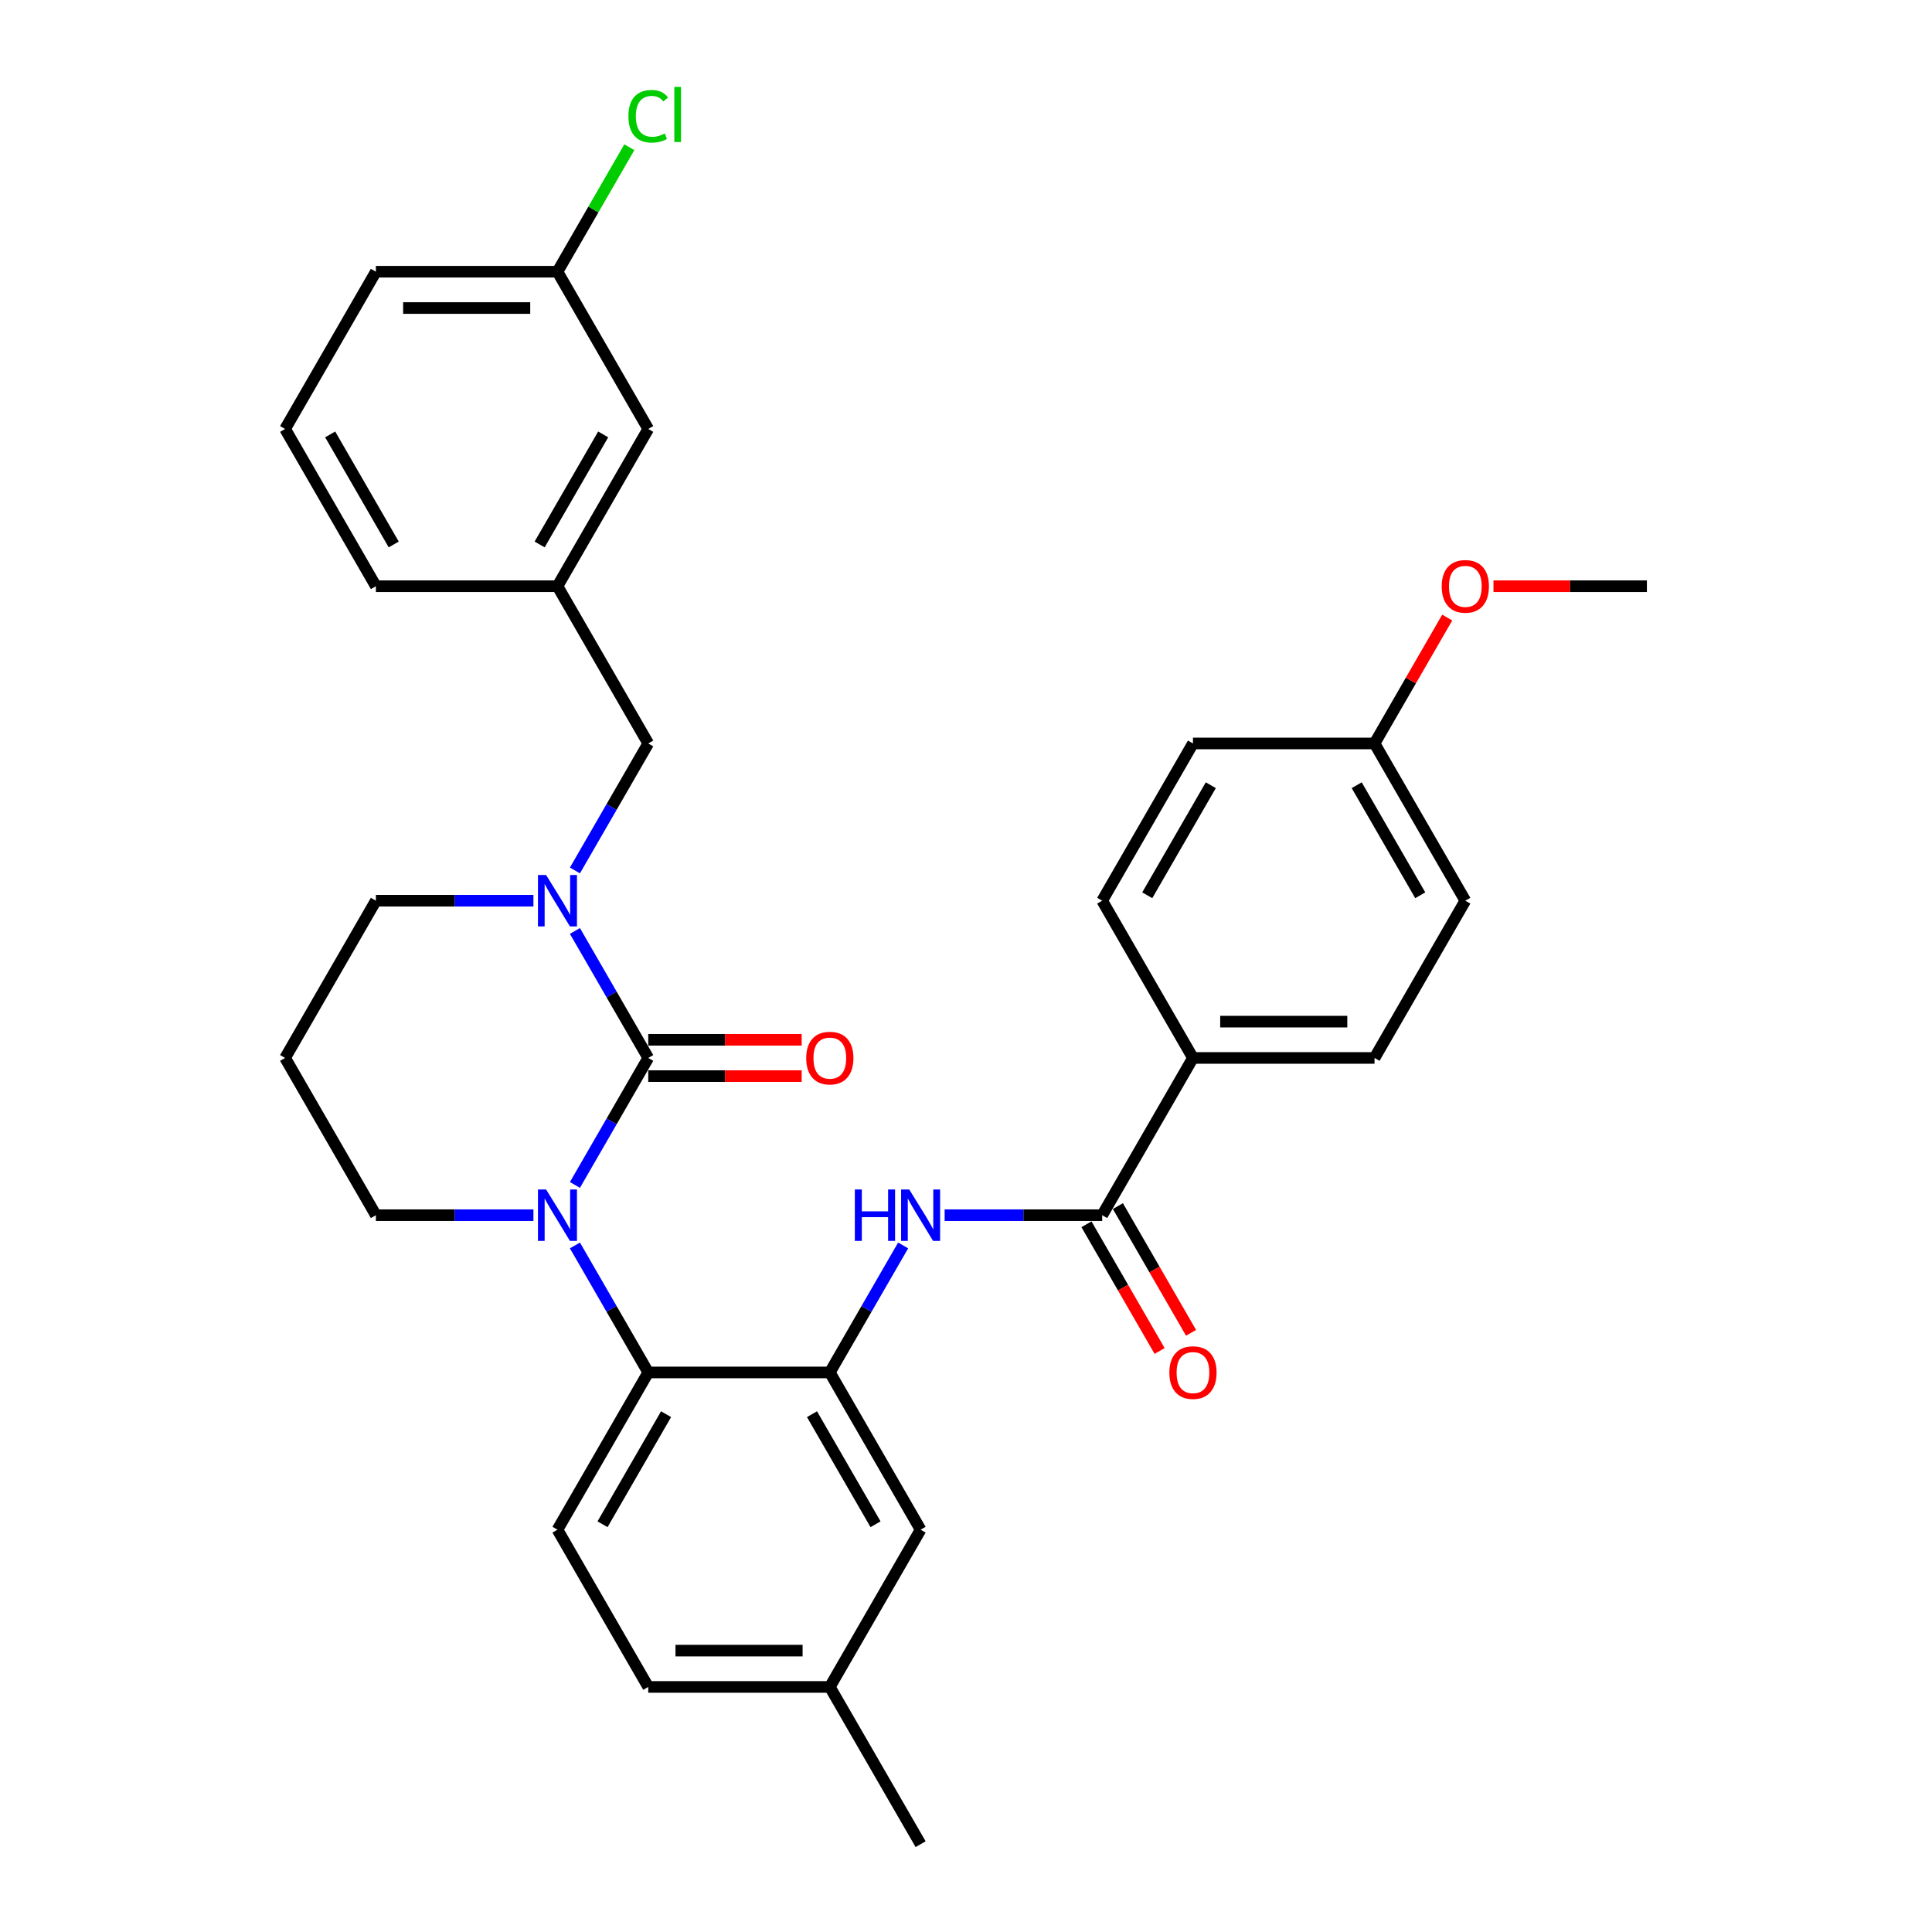 <?xml version='1.0' encoding='iso-8859-1'?>
<svg version='1.1' baseProfile='full'
              xmlns='http://www.w3.org/2000/svg'
                      xmlns:rdkit='http://www.rdkit.org/xml'
                      xmlns:xlink='http://www.w3.org/1999/xlink'
                  xml:space='preserve'
width='1000px' height='1000px' viewBox='0 0 1000 1000'>
<!-- END OF HEADER -->
<rect style='opacity:1.0;fill:#FFFFFF;stroke:none' width='1000' height='1000' x='0' y='0'> </rect>
<path class='bond-0' d='M 335.532,547.594 L 316.557,580.46' style='fill:none;fill-rule:evenodd;stroke:#000000;stroke-width:6px;stroke-linecap:butt;stroke-linejoin:miter;stroke-opacity:1' />
<path class='bond-0' d='M 316.557,580.46 L 297.581,613.327' style='fill:none;fill-rule:evenodd;stroke:#0000FF;stroke-width:6px;stroke-linecap:butt;stroke-linejoin:miter;stroke-opacity:1' />
<path class='bond-1' d='M 335.532,547.594 L 316.557,514.727' style='fill:none;fill-rule:evenodd;stroke:#000000;stroke-width:6px;stroke-linecap:butt;stroke-linejoin:miter;stroke-opacity:1' />
<path class='bond-1' d='M 316.557,514.727 L 297.581,481.861' style='fill:none;fill-rule:evenodd;stroke:#0000FF;stroke-width:6px;stroke-linecap:butt;stroke-linejoin:miter;stroke-opacity:1' />
<path class='bond-8' d='M 335.532,556.992 L 375.24,556.992' style='fill:none;fill-rule:evenodd;stroke:#000000;stroke-width:6px;stroke-linecap:butt;stroke-linejoin:miter;stroke-opacity:1' />
<path class='bond-8' d='M 375.24,556.992 L 414.947,556.992' style='fill:none;fill-rule:evenodd;stroke:#FF0000;stroke-width:6px;stroke-linecap:butt;stroke-linejoin:miter;stroke-opacity:1' />
<path class='bond-8' d='M 335.532,538.195 L 375.24,538.195' style='fill:none;fill-rule:evenodd;stroke:#000000;stroke-width:6px;stroke-linecap:butt;stroke-linejoin:miter;stroke-opacity:1' />
<path class='bond-8' d='M 375.24,538.195 L 414.947,538.195' style='fill:none;fill-rule:evenodd;stroke:#FF0000;stroke-width:6px;stroke-linecap:butt;stroke-linejoin:miter;stroke-opacity:1' />
<path class='bond-2' d='M 297.581,644.641 L 316.557,677.508' style='fill:none;fill-rule:evenodd;stroke:#0000FF;stroke-width:6px;stroke-linecap:butt;stroke-linejoin:miter;stroke-opacity:1' />
<path class='bond-2' d='M 316.557,677.508 L 335.532,710.374' style='fill:none;fill-rule:evenodd;stroke:#000000;stroke-width:6px;stroke-linecap:butt;stroke-linejoin:miter;stroke-opacity:1' />
<path class='bond-13' d='M 276.098,628.984 L 235.329,628.984' style='fill:none;fill-rule:evenodd;stroke:#0000FF;stroke-width:6px;stroke-linecap:butt;stroke-linejoin:miter;stroke-opacity:1' />
<path class='bond-13' d='M 235.329,628.984 L 194.56,628.984' style='fill:none;fill-rule:evenodd;stroke:#000000;stroke-width:6px;stroke-linecap:butt;stroke-linejoin:miter;stroke-opacity:1' />
<path class='bond-6' d='M 297.581,450.546 L 316.557,417.679' style='fill:none;fill-rule:evenodd;stroke:#0000FF;stroke-width:6px;stroke-linecap:butt;stroke-linejoin:miter;stroke-opacity:1' />
<path class='bond-6' d='M 316.557,417.679 L 335.532,384.813' style='fill:none;fill-rule:evenodd;stroke:#000000;stroke-width:6px;stroke-linecap:butt;stroke-linejoin:miter;stroke-opacity:1' />
<path class='bond-16' d='M 276.098,466.203 L 235.329,466.203' style='fill:none;fill-rule:evenodd;stroke:#0000FF;stroke-width:6px;stroke-linecap:butt;stroke-linejoin:miter;stroke-opacity:1' />
<path class='bond-16' d='M 235.329,466.203 L 194.56,466.203' style='fill:none;fill-rule:evenodd;stroke:#000000;stroke-width:6px;stroke-linecap:butt;stroke-linejoin:miter;stroke-opacity:1' />
<path class='bond-3' d='M 335.532,710.374 L 429.514,710.374' style='fill:none;fill-rule:evenodd;stroke:#000000;stroke-width:6px;stroke-linecap:butt;stroke-linejoin:miter;stroke-opacity:1' />
<path class='bond-7' d='M 335.532,710.374 L 288.542,791.765' style='fill:none;fill-rule:evenodd;stroke:#000000;stroke-width:6px;stroke-linecap:butt;stroke-linejoin:miter;stroke-opacity:1' />
<path class='bond-7' d='M 344.762,731.981 L 311.868,788.954' style='fill:none;fill-rule:evenodd;stroke:#000000;stroke-width:6px;stroke-linecap:butt;stroke-linejoin:miter;stroke-opacity:1' />
<path class='bond-4' d='M 429.514,710.374 L 448.489,677.508' style='fill:none;fill-rule:evenodd;stroke:#000000;stroke-width:6px;stroke-linecap:butt;stroke-linejoin:miter;stroke-opacity:1' />
<path class='bond-4' d='M 448.489,677.508 L 467.465,644.641' style='fill:none;fill-rule:evenodd;stroke:#0000FF;stroke-width:6px;stroke-linecap:butt;stroke-linejoin:miter;stroke-opacity:1' />
<path class='bond-10' d='M 429.514,710.374 L 476.505,791.765' style='fill:none;fill-rule:evenodd;stroke:#000000;stroke-width:6px;stroke-linecap:butt;stroke-linejoin:miter;stroke-opacity:1' />
<path class='bond-10' d='M 420.284,731.981 L 453.178,788.954' style='fill:none;fill-rule:evenodd;stroke:#000000;stroke-width:6px;stroke-linecap:butt;stroke-linejoin:miter;stroke-opacity:1' />
<path class='bond-5' d='M 488.948,628.984 L 529.717,628.984' style='fill:none;fill-rule:evenodd;stroke:#0000FF;stroke-width:6px;stroke-linecap:butt;stroke-linejoin:miter;stroke-opacity:1' />
<path class='bond-5' d='M 529.717,628.984 L 570.486,628.984' style='fill:none;fill-rule:evenodd;stroke:#000000;stroke-width:6px;stroke-linecap:butt;stroke-linejoin:miter;stroke-opacity:1' />
<path class='bond-9' d='M 570.486,628.984 L 617.477,547.594' style='fill:none;fill-rule:evenodd;stroke:#000000;stroke-width:6px;stroke-linecap:butt;stroke-linejoin:miter;stroke-opacity:1' />
<path class='bond-11' d='M 562.347,633.683 L 581.279,666.474' style='fill:none;fill-rule:evenodd;stroke:#000000;stroke-width:6px;stroke-linecap:butt;stroke-linejoin:miter;stroke-opacity:1' />
<path class='bond-11' d='M 581.279,666.474 L 600.211,699.266' style='fill:none;fill-rule:evenodd;stroke:#FF0000;stroke-width:6px;stroke-linecap:butt;stroke-linejoin:miter;stroke-opacity:1' />
<path class='bond-11' d='M 578.625,624.285 L 597.557,657.076' style='fill:none;fill-rule:evenodd;stroke:#000000;stroke-width:6px;stroke-linecap:butt;stroke-linejoin:miter;stroke-opacity:1' />
<path class='bond-11' d='M 597.557,657.076 L 616.489,689.868' style='fill:none;fill-rule:evenodd;stroke:#FF0000;stroke-width:6px;stroke-linecap:butt;stroke-linejoin:miter;stroke-opacity:1' />
<path class='bond-12' d='M 335.532,384.813 L 288.542,303.423' style='fill:none;fill-rule:evenodd;stroke:#000000;stroke-width:6px;stroke-linecap:butt;stroke-linejoin:miter;stroke-opacity:1' />
<path class='bond-19' d='M 288.542,791.765 L 335.532,873.155' style='fill:none;fill-rule:evenodd;stroke:#000000;stroke-width:6px;stroke-linecap:butt;stroke-linejoin:miter;stroke-opacity:1' />
<path class='bond-14' d='M 617.477,547.594 L 711.458,547.594' style='fill:none;fill-rule:evenodd;stroke:#000000;stroke-width:6px;stroke-linecap:butt;stroke-linejoin:miter;stroke-opacity:1' />
<path class='bond-14' d='M 631.574,528.797 L 697.361,528.797' style='fill:none;fill-rule:evenodd;stroke:#000000;stroke-width:6px;stroke-linecap:butt;stroke-linejoin:miter;stroke-opacity:1' />
<path class='bond-15' d='M 617.477,547.594 L 570.486,466.203' style='fill:none;fill-rule:evenodd;stroke:#000000;stroke-width:6px;stroke-linecap:butt;stroke-linejoin:miter;stroke-opacity:1' />
<path class='bond-20' d='M 476.505,791.765 L 429.514,873.155' style='fill:none;fill-rule:evenodd;stroke:#000000;stroke-width:6px;stroke-linecap:butt;stroke-linejoin:miter;stroke-opacity:1' />
<path class='bond-18' d='M 288.542,303.423 L 335.532,222.032' style='fill:none;fill-rule:evenodd;stroke:#000000;stroke-width:6px;stroke-linecap:butt;stroke-linejoin:miter;stroke-opacity:1' />
<path class='bond-18' d='M 279.312,281.816 L 312.206,224.843' style='fill:none;fill-rule:evenodd;stroke:#000000;stroke-width:6px;stroke-linecap:butt;stroke-linejoin:miter;stroke-opacity:1' />
<path class='bond-28' d='M 288.542,303.423 L 194.56,303.423' style='fill:none;fill-rule:evenodd;stroke:#000000;stroke-width:6px;stroke-linecap:butt;stroke-linejoin:miter;stroke-opacity:1' />
<path class='bond-17' d='M 194.56,628.984 L 147.569,547.594' style='fill:none;fill-rule:evenodd;stroke:#000000;stroke-width:6px;stroke-linecap:butt;stroke-linejoin:miter;stroke-opacity:1' />
<path class='bond-24' d='M 711.458,547.594 L 758.449,466.203' style='fill:none;fill-rule:evenodd;stroke:#000000;stroke-width:6px;stroke-linecap:butt;stroke-linejoin:miter;stroke-opacity:1' />
<path class='bond-23' d='M 570.486,466.203 L 617.477,384.813' style='fill:none;fill-rule:evenodd;stroke:#000000;stroke-width:6px;stroke-linecap:butt;stroke-linejoin:miter;stroke-opacity:1' />
<path class='bond-23' d='M 593.813,463.393 L 626.706,406.42' style='fill:none;fill-rule:evenodd;stroke:#000000;stroke-width:6px;stroke-linecap:butt;stroke-linejoin:miter;stroke-opacity:1' />
<path class='bond-32' d='M 194.56,466.203 L 147.569,547.594' style='fill:none;fill-rule:evenodd;stroke:#000000;stroke-width:6px;stroke-linecap:butt;stroke-linejoin:miter;stroke-opacity:1' />
<path class='bond-22' d='M 335.532,222.032 L 288.542,140.642' style='fill:none;fill-rule:evenodd;stroke:#000000;stroke-width:6px;stroke-linecap:butt;stroke-linejoin:miter;stroke-opacity:1' />
<path class='bond-33' d='M 335.532,873.155 L 429.514,873.155' style='fill:none;fill-rule:evenodd;stroke:#000000;stroke-width:6px;stroke-linecap:butt;stroke-linejoin:miter;stroke-opacity:1' />
<path class='bond-33' d='M 349.63,854.359 L 415.417,854.359' style='fill:none;fill-rule:evenodd;stroke:#000000;stroke-width:6px;stroke-linecap:butt;stroke-linejoin:miter;stroke-opacity:1' />
<path class='bond-30' d='M 429.514,873.155 L 476.505,954.545' style='fill:none;fill-rule:evenodd;stroke:#000000;stroke-width:6px;stroke-linecap:butt;stroke-linejoin:miter;stroke-opacity:1' />
<path class='bond-21' d='M 711.458,384.813 L 617.477,384.813' style='fill:none;fill-rule:evenodd;stroke:#000000;stroke-width:6px;stroke-linecap:butt;stroke-linejoin:miter;stroke-opacity:1' />
<path class='bond-26' d='M 711.458,384.813 L 730.271,352.228' style='fill:none;fill-rule:evenodd;stroke:#000000;stroke-width:6px;stroke-linecap:butt;stroke-linejoin:miter;stroke-opacity:1' />
<path class='bond-26' d='M 730.271,352.228 L 749.084,319.644' style='fill:none;fill-rule:evenodd;stroke:#FF0000;stroke-width:6px;stroke-linecap:butt;stroke-linejoin:miter;stroke-opacity:1' />
<path class='bond-35' d='M 711.458,384.813 L 758.449,466.203' style='fill:none;fill-rule:evenodd;stroke:#000000;stroke-width:6px;stroke-linecap:butt;stroke-linejoin:miter;stroke-opacity:1' />
<path class='bond-35' d='M 702.229,406.42 L 735.122,463.393' style='fill:none;fill-rule:evenodd;stroke:#000000;stroke-width:6px;stroke-linecap:butt;stroke-linejoin:miter;stroke-opacity:1' />
<path class='bond-25' d='M 288.542,140.642 L 307.143,108.424' style='fill:none;fill-rule:evenodd;stroke:#000000;stroke-width:6px;stroke-linecap:butt;stroke-linejoin:miter;stroke-opacity:1' />
<path class='bond-25' d='M 307.143,108.424 L 325.744,76.206' style='fill:none;fill-rule:evenodd;stroke:#00CC00;stroke-width:6px;stroke-linecap:butt;stroke-linejoin:miter;stroke-opacity:1' />
<path class='bond-34' d='M 288.542,140.642 L 194.56,140.642' style='fill:none;fill-rule:evenodd;stroke:#000000;stroke-width:6px;stroke-linecap:butt;stroke-linejoin:miter;stroke-opacity:1' />
<path class='bond-34' d='M 274.444,159.438 L 208.657,159.438' style='fill:none;fill-rule:evenodd;stroke:#000000;stroke-width:6px;stroke-linecap:butt;stroke-linejoin:miter;stroke-opacity:1' />
<path class='bond-31' d='M 773.016,303.423 L 812.723,303.423' style='fill:none;fill-rule:evenodd;stroke:#FF0000;stroke-width:6px;stroke-linecap:butt;stroke-linejoin:miter;stroke-opacity:1' />
<path class='bond-31' d='M 812.723,303.423 L 852.431,303.423' style='fill:none;fill-rule:evenodd;stroke:#000000;stroke-width:6px;stroke-linecap:butt;stroke-linejoin:miter;stroke-opacity:1' />
<path class='bond-27' d='M 147.569,222.032 L 194.56,303.423' style='fill:none;fill-rule:evenodd;stroke:#000000;stroke-width:6px;stroke-linecap:butt;stroke-linejoin:miter;stroke-opacity:1' />
<path class='bond-27' d='M 170.896,224.843 L 203.79,281.816' style='fill:none;fill-rule:evenodd;stroke:#000000;stroke-width:6px;stroke-linecap:butt;stroke-linejoin:miter;stroke-opacity:1' />
<path class='bond-29' d='M 147.569,222.032 L 194.56,140.642' style='fill:none;fill-rule:evenodd;stroke:#000000;stroke-width:6px;stroke-linecap:butt;stroke-linejoin:miter;stroke-opacity:1' />
<path  class='atom-1' d='M 282.658 615.676
L 291.38 629.773
Q 292.244 631.164, 293.635 633.683
Q 295.026 636.202, 295.102 636.352
L 295.102 615.676
L 298.635 615.676
L 298.635 642.292
L 294.989 642.292
L 285.628 626.879
Q 284.538 625.074, 283.373 623.007
Q 282.245 620.939, 281.907 620.3
L 281.907 642.292
L 278.448 642.292
L 278.448 615.676
L 282.658 615.676
' fill='#0000FF'/>
<path  class='atom-2' d='M 282.658 452.895
L 291.38 466.993
Q 292.244 468.384, 293.635 470.902
Q 295.026 473.421, 295.102 473.571
L 295.102 452.895
L 298.635 452.895
L 298.635 479.511
L 294.989 479.511
L 285.628 464.098
Q 284.538 462.294, 283.373 460.226
Q 282.245 458.158, 281.907 457.519
L 281.907 479.511
L 278.448 479.511
L 278.448 452.895
L 282.658 452.895
' fill='#0000FF'/>
<path  class='atom-5' d='M 442.465 615.676
L 446.073 615.676
L 446.073 626.992
L 459.682 626.992
L 459.682 615.676
L 463.291 615.676
L 463.291 642.292
L 459.682 642.292
L 459.682 629.999
L 446.073 629.999
L 446.073 642.292
L 442.465 642.292
L 442.465 615.676
' fill='#0000FF'/>
<path  class='atom-5' d='M 470.621 615.676
L 479.343 629.773
Q 480.207 631.164, 481.598 633.683
Q 482.989 636.202, 483.065 636.352
L 483.065 615.676
L 486.598 615.676
L 486.598 642.292
L 482.952 642.292
L 473.591 626.879
Q 472.501 625.074, 471.336 623.007
Q 470.208 620.939, 469.87 620.3
L 469.87 642.292
L 466.411 642.292
L 466.411 615.676
L 470.621 615.676
' fill='#0000FF'/>
<path  class='atom-9' d='M 417.296 547.669
Q 417.296 541.278, 420.454 537.707
Q 423.612 534.135, 429.514 534.135
Q 435.416 534.135, 438.574 537.707
Q 441.731 541.278, 441.731 547.669
Q 441.731 554.135, 438.536 557.819
Q 435.341 561.465, 429.514 561.465
Q 423.649 561.465, 420.454 557.819
Q 417.296 554.172, 417.296 547.669
M 429.514 558.458
Q 433.574 558.458, 435.754 555.751
Q 437.972 553.007, 437.972 547.669
Q 437.972 542.443, 435.754 539.812
Q 433.574 537.143, 429.514 537.143
Q 425.454 537.143, 423.236 539.774
Q 421.056 542.406, 421.056 547.669
Q 421.056 553.045, 423.236 555.751
Q 425.454 558.458, 429.514 558.458
' fill='#FF0000'/>
<path  class='atom-12' d='M 605.259 710.45
Q 605.259 704.059, 608.417 700.488
Q 611.575 696.916, 617.477 696.916
Q 623.379 696.916, 626.537 700.488
Q 629.694 704.059, 629.694 710.45
Q 629.694 716.915, 626.499 720.6
Q 623.304 724.246, 617.477 724.246
Q 611.612 724.246, 608.417 720.6
Q 605.259 716.953, 605.259 710.45
M 617.477 721.239
Q 621.537 721.239, 623.717 718.532
Q 625.935 715.788, 625.935 710.45
Q 625.935 705.224, 623.717 702.593
Q 621.537 699.924, 617.477 699.924
Q 613.417 699.924, 611.199 702.555
Q 609.019 705.187, 609.019 710.45
Q 609.019 715.825, 611.199 718.532
Q 613.417 721.239, 617.477 721.239
' fill='#FF0000'/>
<path  class='atom-26' d='M 325.27 60.172
Q 325.27 53.556, 328.352 50.098
Q 331.472 46.602, 337.374 46.602
Q 342.863 46.602, 345.795 50.474
L 343.314 52.504
Q 341.171 49.684, 337.374 49.684
Q 333.352 49.684, 331.209 52.391
Q 329.104 55.06, 329.104 60.172
Q 329.104 65.435, 331.284 68.142
Q 333.502 70.849, 337.788 70.849
Q 340.72 70.849, 344.141 69.082
L 345.194 71.901
Q 343.803 72.803, 341.698 73.33
Q 339.592 73.856, 337.262 73.856
Q 331.472 73.856, 328.352 70.322
Q 325.27 66.789, 325.27 60.172
' fill='#00CC00'/>
<path  class='atom-26' d='M 349.028 44.985
L 352.487 44.985
L 352.487 73.518
L 349.028 73.518
L 349.028 44.985
' fill='#00CC00'/>
<path  class='atom-27' d='M 746.232 303.498
Q 746.232 297.107, 749.389 293.536
Q 752.547 289.964, 758.449 289.964
Q 764.351 289.964, 767.509 293.536
Q 770.667 297.107, 770.667 303.498
Q 770.667 309.964, 767.471 313.648
Q 764.276 317.294, 758.449 317.294
Q 752.585 317.294, 749.389 313.648
Q 746.232 310.001, 746.232 303.498
M 758.449 314.287
Q 762.509 314.287, 764.69 311.58
Q 766.907 308.836, 766.907 303.498
Q 766.907 298.272, 764.69 295.641
Q 762.509 292.972, 758.449 292.972
Q 754.389 292.972, 752.171 295.603
Q 749.991 298.235, 749.991 303.498
Q 749.991 308.873, 752.171 311.58
Q 754.389 314.287, 758.449 314.287
' fill='#FF0000'/>
</svg>
